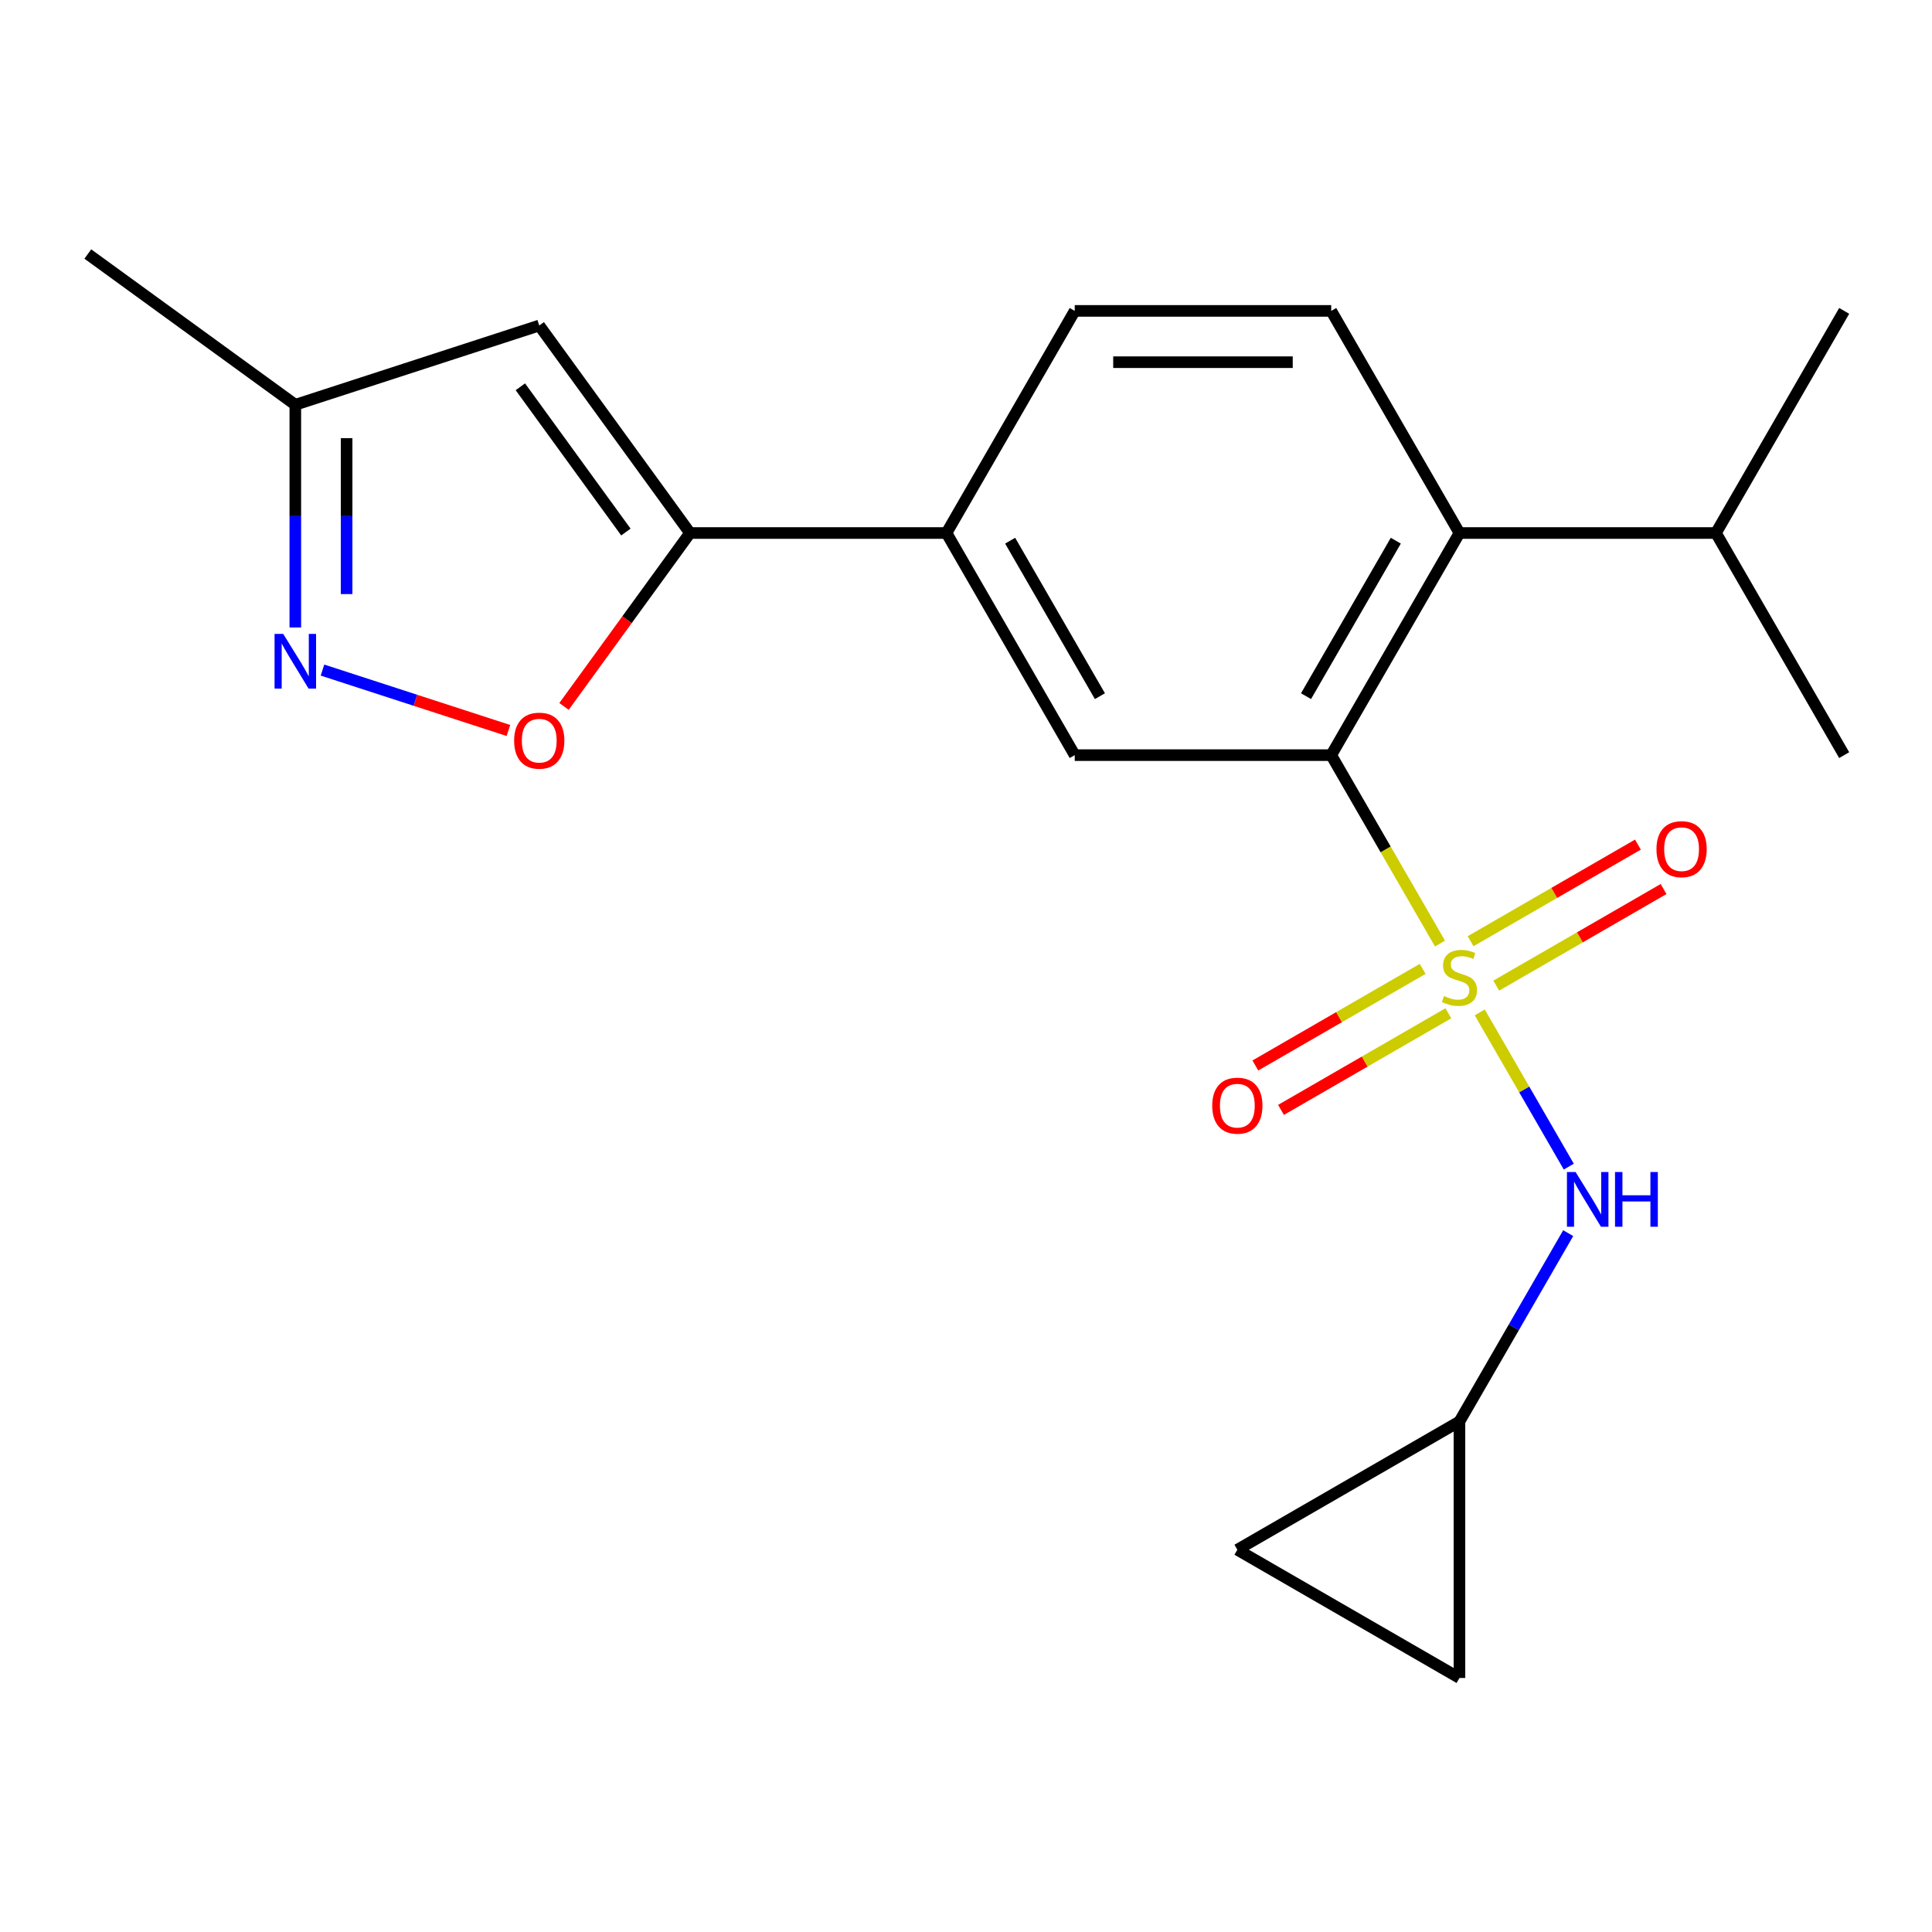 <?xml version='1.0' encoding='iso-8859-1'?>
<svg version='1.1' baseProfile='full'
              xmlns='http://www.w3.org/2000/svg'
                      xmlns:rdkit='http://www.rdkit.org/xml'
                      xmlns:xlink='http://www.w3.org/1999/xlink'
                  xml:space='preserve'
width='1000px' height='1000px' viewBox='0 0 1000 1000'>
<!-- END OF HEADER -->
<rect style='opacity:1.0;fill:#FFFFFF;stroke:none' width='1000' height='1000' x='0' y='0'> </rect>
<path class='bond-0' d='M 745.344,488.388 L 717.189,439.623' style='fill:none;fill-rule:evenodd;stroke:#CCCC00;stroke-width:6px;stroke-linecap:butt;stroke-linejoin:miter;stroke-opacity:1' />
<path class='bond-0' d='M 717.189,439.623 L 689.034,390.857' style='fill:none;fill-rule:evenodd;stroke:#000000;stroke-width:6px;stroke-linecap:butt;stroke-linejoin:miter;stroke-opacity:1' />
<path class='bond-3' d='M 765.919,524.026 L 788.961,563.934' style='fill:none;fill-rule:evenodd;stroke:#CCCC00;stroke-width:6px;stroke-linecap:butt;stroke-linejoin:miter;stroke-opacity:1' />
<path class='bond-3' d='M 788.961,563.934 L 812.002,603.843' style='fill:none;fill-rule:evenodd;stroke:#0000FF;stroke-width:6px;stroke-linecap:butt;stroke-linejoin:miter;stroke-opacity:1' />
<path class='bond-9' d='M 736.376,501.489 L 693.071,526.491' style='fill:none;fill-rule:evenodd;stroke:#CCCC00;stroke-width:6px;stroke-linecap:butt;stroke-linejoin:miter;stroke-opacity:1' />
<path class='bond-9' d='M 693.071,526.491 L 649.766,551.493' style='fill:none;fill-rule:evenodd;stroke:#FF0000;stroke-width:6px;stroke-linecap:butt;stroke-linejoin:miter;stroke-opacity:1' />
<path class='bond-9' d='M 749.651,524.482 L 706.346,549.485' style='fill:none;fill-rule:evenodd;stroke:#CCCC00;stroke-width:6px;stroke-linecap:butt;stroke-linejoin:miter;stroke-opacity:1' />
<path class='bond-9' d='M 706.346,549.485 L 663.041,574.487' style='fill:none;fill-rule:evenodd;stroke:#FF0000;stroke-width:6px;stroke-linecap:butt;stroke-linejoin:miter;stroke-opacity:1' />
<path class='bond-10' d='M 774.449,510.165 L 817.754,485.163' style='fill:none;fill-rule:evenodd;stroke:#CCCC00;stroke-width:6px;stroke-linecap:butt;stroke-linejoin:miter;stroke-opacity:1' />
<path class='bond-10' d='M 817.754,485.163 L 861.059,460.161' style='fill:none;fill-rule:evenodd;stroke:#FF0000;stroke-width:6px;stroke-linecap:butt;stroke-linejoin:miter;stroke-opacity:1' />
<path class='bond-10' d='M 761.173,487.172 L 804.478,462.169' style='fill:none;fill-rule:evenodd;stroke:#CCCC00;stroke-width:6px;stroke-linecap:butt;stroke-linejoin:miter;stroke-opacity:1' />
<path class='bond-10' d='M 804.478,462.169 L 847.783,437.167' style='fill:none;fill-rule:evenodd;stroke:#FF0000;stroke-width:6px;stroke-linecap:butt;stroke-linejoin:miter;stroke-opacity:1' />
<path class='bond-6' d='M 689.034,390.857 L 755.412,275.888' style='fill:none;fill-rule:evenodd;stroke:#000000;stroke-width:6px;stroke-linecap:butt;stroke-linejoin:miter;stroke-opacity:1' />
<path class='bond-6' d='M 675.997,360.336 L 722.462,279.858' style='fill:none;fill-rule:evenodd;stroke:#000000;stroke-width:6px;stroke-linecap:butt;stroke-linejoin:miter;stroke-opacity:1' />
<path class='bond-7' d='M 689.034,390.857 L 556.279,390.857' style='fill:none;fill-rule:evenodd;stroke:#000000;stroke-width:6px;stroke-linecap:butt;stroke-linejoin:miter;stroke-opacity:1' />
<path class='bond-1' d='M 357.146,275.888 L 489.901,275.888' style='fill:none;fill-rule:evenodd;stroke:#000000;stroke-width:6px;stroke-linecap:butt;stroke-linejoin:miter;stroke-opacity:1' />
<path class='bond-4' d='M 357.146,275.888 L 324.538,320.769' style='fill:none;fill-rule:evenodd;stroke:#000000;stroke-width:6px;stroke-linecap:butt;stroke-linejoin:miter;stroke-opacity:1' />
<path class='bond-4' d='M 324.538,320.769 L 291.929,365.65' style='fill:none;fill-rule:evenodd;stroke:#FF0000;stroke-width:6px;stroke-linecap:butt;stroke-linejoin:miter;stroke-opacity:1' />
<path class='bond-5' d='M 357.146,275.888 L 279.114,168.486' style='fill:none;fill-rule:evenodd;stroke:#000000;stroke-width:6px;stroke-linecap:butt;stroke-linejoin:miter;stroke-opacity:1' />
<path class='bond-5' d='M 323.961,275.384 L 269.338,200.203' style='fill:none;fill-rule:evenodd;stroke:#000000;stroke-width:6px;stroke-linecap:butt;stroke-linejoin:miter;stroke-opacity:1' />
<path class='bond-2' d='M 166.915,346.833 L 215.04,362.47' style='fill:none;fill-rule:evenodd;stroke:#0000FF;stroke-width:6px;stroke-linecap:butt;stroke-linejoin:miter;stroke-opacity:1' />
<path class='bond-2' d='M 215.04,362.47 L 263.165,378.107' style='fill:none;fill-rule:evenodd;stroke:#FF0000;stroke-width:6px;stroke-linecap:butt;stroke-linejoin:miter;stroke-opacity:1' />
<path class='bond-23' d='M 152.856,324.787 L 152.856,267.148' style='fill:none;fill-rule:evenodd;stroke:#0000FF;stroke-width:6px;stroke-linecap:butt;stroke-linejoin:miter;stroke-opacity:1' />
<path class='bond-23' d='M 152.856,267.148 L 152.856,209.51' style='fill:none;fill-rule:evenodd;stroke:#000000;stroke-width:6px;stroke-linecap:butt;stroke-linejoin:miter;stroke-opacity:1' />
<path class='bond-23' d='M 179.407,307.495 L 179.407,267.148' style='fill:none;fill-rule:evenodd;stroke:#0000FF;stroke-width:6px;stroke-linecap:butt;stroke-linejoin:miter;stroke-opacity:1' />
<path class='bond-23' d='M 179.407,267.148 L 179.407,226.801' style='fill:none;fill-rule:evenodd;stroke:#000000;stroke-width:6px;stroke-linecap:butt;stroke-linejoin:miter;stroke-opacity:1' />
<path class='bond-11' d='M 811.699,638.276 L 783.555,687.021' style='fill:none;fill-rule:evenodd;stroke:#0000FF;stroke-width:6px;stroke-linecap:butt;stroke-linejoin:miter;stroke-opacity:1' />
<path class='bond-11' d='M 783.555,687.021 L 755.412,735.766' style='fill:none;fill-rule:evenodd;stroke:#000000;stroke-width:6px;stroke-linecap:butt;stroke-linejoin:miter;stroke-opacity:1' />
<path class='bond-12' d='M 279.114,168.486 L 152.856,209.51' style='fill:none;fill-rule:evenodd;stroke:#000000;stroke-width:6px;stroke-linecap:butt;stroke-linejoin:miter;stroke-opacity:1' />
<path class='bond-13' d='M 755.412,275.888 L 689.034,160.918' style='fill:none;fill-rule:evenodd;stroke:#000000;stroke-width:6px;stroke-linecap:butt;stroke-linejoin:miter;stroke-opacity:1' />
<path class='bond-17' d='M 755.412,275.888 L 888.168,275.888' style='fill:none;fill-rule:evenodd;stroke:#000000;stroke-width:6px;stroke-linecap:butt;stroke-linejoin:miter;stroke-opacity:1' />
<path class='bond-8' d='M 556.279,390.857 L 489.901,275.888' style='fill:none;fill-rule:evenodd;stroke:#000000;stroke-width:6px;stroke-linecap:butt;stroke-linejoin:miter;stroke-opacity:1' />
<path class='bond-8' d='M 569.316,360.336 L 522.852,279.858' style='fill:none;fill-rule:evenodd;stroke:#000000;stroke-width:6px;stroke-linecap:butt;stroke-linejoin:miter;stroke-opacity:1' />
<path class='bond-16' d='M 489.901,275.888 L 556.279,160.918' style='fill:none;fill-rule:evenodd;stroke:#000000;stroke-width:6px;stroke-linecap:butt;stroke-linejoin:miter;stroke-opacity:1' />
<path class='bond-14' d='M 755.412,735.766 L 755.412,868.522' style='fill:none;fill-rule:evenodd;stroke:#000000;stroke-width:6px;stroke-linecap:butt;stroke-linejoin:miter;stroke-opacity:1' />
<path class='bond-15' d='M 755.412,735.766 L 640.443,802.144' style='fill:none;fill-rule:evenodd;stroke:#000000;stroke-width:6px;stroke-linecap:butt;stroke-linejoin:miter;stroke-opacity:1' />
<path class='bond-18' d='M 152.856,209.51 L 45.455,131.478' style='fill:none;fill-rule:evenodd;stroke:#000000;stroke-width:6px;stroke-linecap:butt;stroke-linejoin:miter;stroke-opacity:1' />
<path class='bond-22' d='M 689.034,160.918 L 556.279,160.918' style='fill:none;fill-rule:evenodd;stroke:#000000;stroke-width:6px;stroke-linecap:butt;stroke-linejoin:miter;stroke-opacity:1' />
<path class='bond-22' d='M 669.121,187.469 L 576.192,187.469' style='fill:none;fill-rule:evenodd;stroke:#000000;stroke-width:6px;stroke-linecap:butt;stroke-linejoin:miter;stroke-opacity:1' />
<path class='bond-21' d='M 755.412,868.522 L 640.443,802.144' style='fill:none;fill-rule:evenodd;stroke:#000000;stroke-width:6px;stroke-linecap:butt;stroke-linejoin:miter;stroke-opacity:1' />
<path class='bond-19' d='M 888.168,275.888 L 954.545,390.857' style='fill:none;fill-rule:evenodd;stroke:#000000;stroke-width:6px;stroke-linecap:butt;stroke-linejoin:miter;stroke-opacity:1' />
<path class='bond-20' d='M 888.168,275.888 L 954.545,160.918' style='fill:none;fill-rule:evenodd;stroke:#000000;stroke-width:6px;stroke-linecap:butt;stroke-linejoin:miter;stroke-opacity:1' />
<path  class='atom-0' d='M 747.412 515.547
Q 747.732 515.667, 749.052 516.227
Q 750.372 516.787, 751.812 517.147
Q 753.292 517.467, 754.732 517.467
Q 757.412 517.467, 758.972 516.187
Q 760.532 514.867, 760.532 512.587
Q 760.532 511.027, 759.732 510.067
Q 758.972 509.107, 757.772 508.587
Q 756.572 508.067, 754.572 507.467
Q 752.052 506.707, 750.532 505.987
Q 749.052 505.267, 747.972 503.747
Q 746.932 502.227, 746.932 499.667
Q 746.932 496.107, 749.332 493.907
Q 751.772 491.707, 756.572 491.707
Q 759.852 491.707, 763.572 493.267
L 762.652 496.347
Q 759.252 494.947, 756.692 494.947
Q 753.932 494.947, 752.412 496.107
Q 750.892 497.227, 750.932 499.187
Q 750.932 500.707, 751.692 501.627
Q 752.492 502.547, 753.612 503.067
Q 754.772 503.587, 756.692 504.187
Q 759.252 504.987, 760.772 505.787
Q 762.292 506.587, 763.372 508.227
Q 764.492 509.827, 764.492 512.587
Q 764.492 516.507, 761.852 518.627
Q 759.252 520.707, 754.892 520.707
Q 752.372 520.707, 750.452 520.147
Q 748.572 519.627, 746.332 518.707
L 747.412 515.547
' fill='#CCCC00'/>
<path  class='atom-3' d='M 146.596 328.105
L 155.876 343.105
Q 156.796 344.585, 158.276 347.265
Q 159.756 349.945, 159.836 350.105
L 159.836 328.105
L 163.596 328.105
L 163.596 356.425
L 159.716 356.425
L 149.756 340.025
Q 148.596 338.105, 147.356 335.905
Q 146.156 333.705, 145.796 333.025
L 145.796 356.425
L 142.116 356.425
L 142.116 328.105
L 146.596 328.105
' fill='#0000FF'/>
<path  class='atom-4' d='M 815.53 606.637
L 824.81 621.637
Q 825.73 623.117, 827.21 625.797
Q 828.69 628.477, 828.77 628.637
L 828.77 606.637
L 832.53 606.637
L 832.53 634.957
L 828.65 634.957
L 818.69 618.557
Q 817.53 616.637, 816.29 614.437
Q 815.09 612.237, 814.73 611.557
L 814.73 634.957
L 811.05 634.957
L 811.05 606.637
L 815.53 606.637
' fill='#0000FF'/>
<path  class='atom-4' d='M 835.93 606.637
L 839.77 606.637
L 839.77 618.677
L 854.25 618.677
L 854.25 606.637
L 858.09 606.637
L 858.09 634.957
L 854.25 634.957
L 854.25 621.877
L 839.77 621.877
L 839.77 634.957
L 835.93 634.957
L 835.93 606.637
' fill='#0000FF'/>
<path  class='atom-5' d='M 266.114 383.369
Q 266.114 376.569, 269.474 372.769
Q 272.834 368.969, 279.114 368.969
Q 285.394 368.969, 288.754 372.769
Q 292.114 376.569, 292.114 383.369
Q 292.114 390.249, 288.714 394.169
Q 285.314 398.049, 279.114 398.049
Q 272.874 398.049, 269.474 394.169
Q 266.114 390.289, 266.114 383.369
M 279.114 394.849
Q 283.434 394.849, 285.754 391.969
Q 288.114 389.049, 288.114 383.369
Q 288.114 377.809, 285.754 375.009
Q 283.434 372.169, 279.114 372.169
Q 274.794 372.169, 272.434 374.969
Q 270.114 377.769, 270.114 383.369
Q 270.114 389.089, 272.434 391.969
Q 274.794 394.849, 279.114 394.849
' fill='#FF0000'/>
<path  class='atom-10' d='M 627.443 572.285
Q 627.443 565.485, 630.803 561.685
Q 634.163 557.885, 640.443 557.885
Q 646.723 557.885, 650.083 561.685
Q 653.443 565.485, 653.443 572.285
Q 653.443 579.165, 650.043 583.085
Q 646.643 586.965, 640.443 586.965
Q 634.203 586.965, 630.803 583.085
Q 627.443 579.205, 627.443 572.285
M 640.443 583.765
Q 644.763 583.765, 647.083 580.885
Q 649.443 577.965, 649.443 572.285
Q 649.443 566.725, 647.083 563.925
Q 644.763 561.085, 640.443 561.085
Q 636.123 561.085, 633.763 563.885
Q 631.443 566.685, 631.443 572.285
Q 631.443 578.005, 633.763 580.885
Q 636.123 583.765, 640.443 583.765
' fill='#FF0000'/>
<path  class='atom-11' d='M 857.382 439.529
Q 857.382 432.729, 860.742 428.929
Q 864.102 425.129, 870.382 425.129
Q 876.662 425.129, 880.022 428.929
Q 883.382 432.729, 883.382 439.529
Q 883.382 446.409, 879.982 450.329
Q 876.582 454.209, 870.382 454.209
Q 864.142 454.209, 860.742 450.329
Q 857.382 446.449, 857.382 439.529
M 870.382 451.009
Q 874.702 451.009, 877.022 448.129
Q 879.382 445.209, 879.382 439.529
Q 879.382 433.969, 877.022 431.169
Q 874.702 428.329, 870.382 428.329
Q 866.062 428.329, 863.702 431.129
Q 861.382 433.929, 861.382 439.529
Q 861.382 445.249, 863.702 448.129
Q 866.062 451.009, 870.382 451.009
' fill='#FF0000'/>
</svg>
